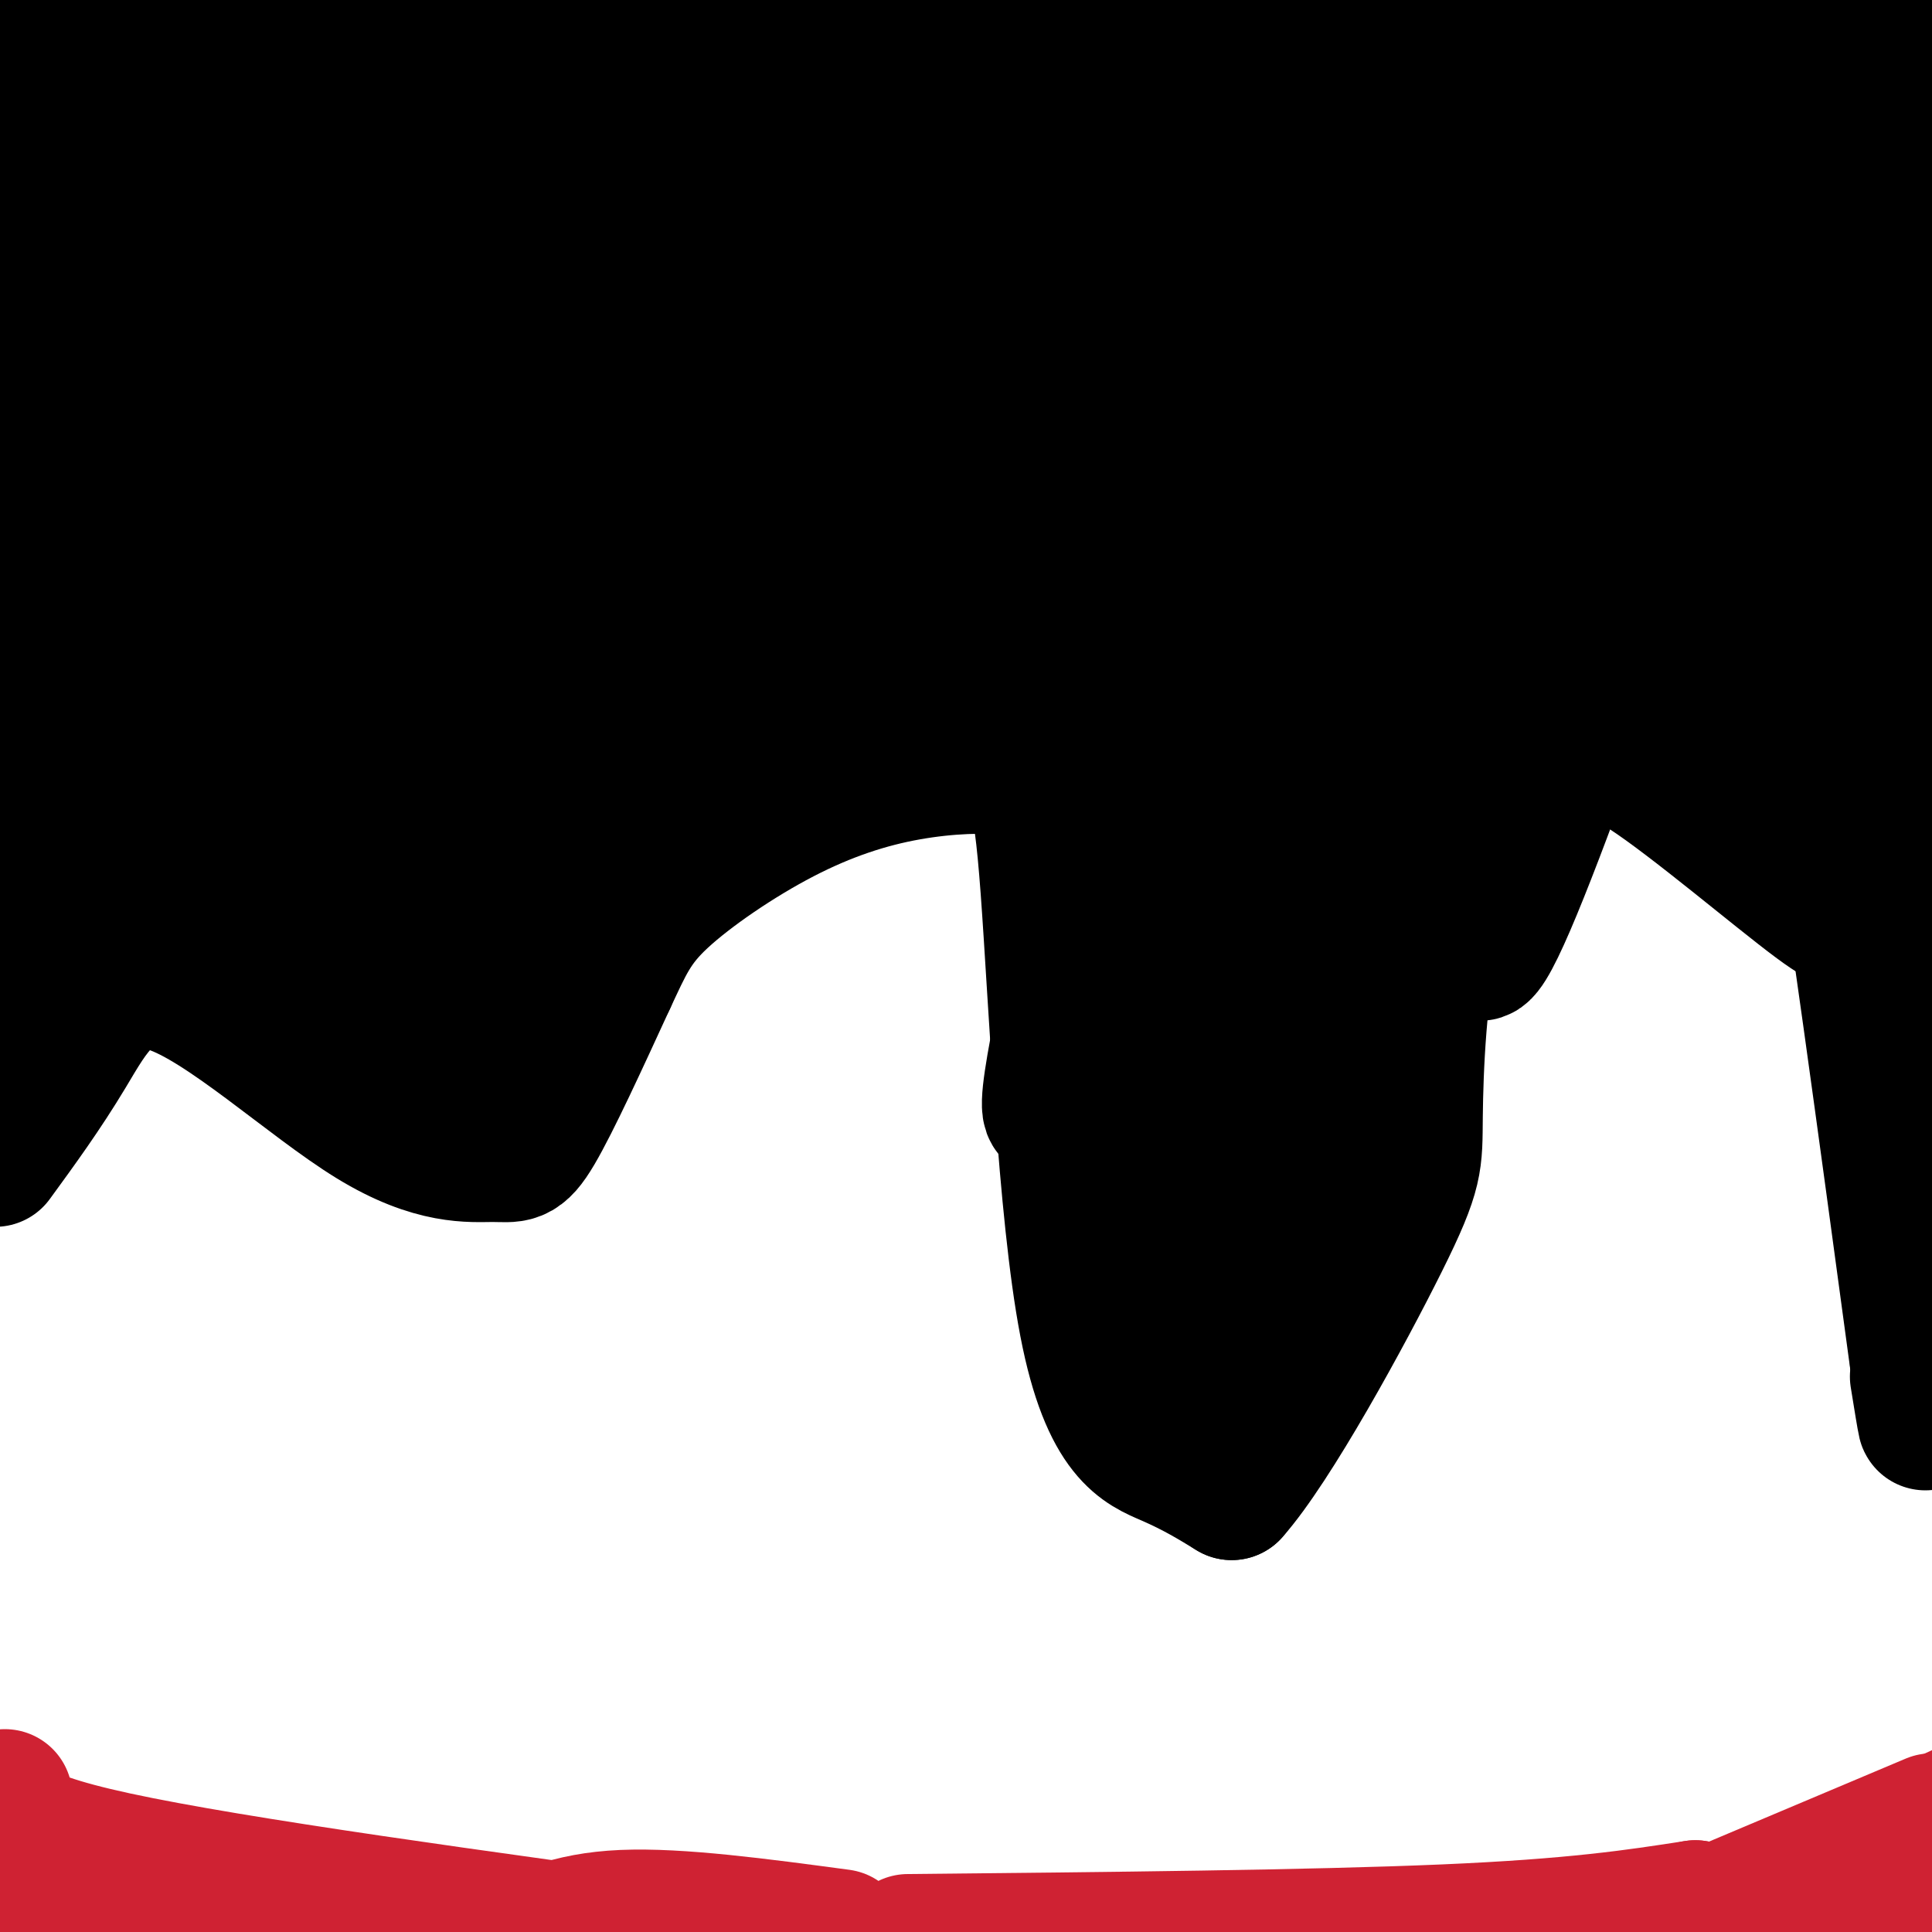 <svg viewBox='0 0 400 400' version='1.1' xmlns='http://www.w3.org/2000/svg' xmlns:xlink='http://www.w3.org/1999/xlink'><g fill='none' stroke='#000000' stroke-width='28' stroke-linecap='round' stroke-linejoin='round'><path d='M-1,240c5.046,-6.918 10.091,-13.835 15,-22c4.909,-8.165 9.680,-17.577 21,-14c11.320,3.577 29.189,20.144 42,28c12.811,7.856 20.565,7.000 25,7c4.435,0.000 5.553,0.857 9,-5c3.447,-5.857 9.224,-18.429 15,-31'/><path d='M126,203c3.634,-7.753 5.219,-11.636 11,-17c5.781,-5.364 15.757,-12.209 25,-17c9.243,-4.791 17.752,-7.530 26,-9c8.248,-1.470 16.235,-1.673 21,-1c4.765,0.673 6.308,2.222 8,25c1.692,22.778 3.532,66.786 8,90c4.468,23.214 11.562,25.632 17,28c5.438,2.368 9.219,4.684 13,7'/><path d='M255,309c8.623,-9.655 23.682,-37.293 31,-52c7.318,-14.707 6.897,-16.482 7,-26c0.103,-9.518 0.731,-26.780 4,-40c3.269,-13.220 9.180,-22.399 15,-27c5.820,-4.601 11.550,-4.625 15,-6c3.450,-1.375 4.621,-4.101 14,2c9.379,6.101 26.965,21.029 35,27c8.035,5.971 6.517,2.986 5,0'/><path d='M381,187c4.833,-6.833 14.417,-23.917 24,-41'/><path d='M401,93c-6.424,-14.745 -12.848,-29.491 -15,-37c-2.152,-7.509 -0.032,-7.783 -10,-13c-9.968,-5.217 -32.022,-15.378 -59,-23c-26.978,-7.622 -58.879,-12.706 -105,-15c-46.121,-2.294 -106.463,-1.798 -141,0c-34.537,1.798 -43.268,4.899 -52,8'/><path d='M19,13c-13.681,2.244 -21.884,3.856 -9,1c12.884,-2.856 46.856,-10.178 57,-13c10.144,-2.822 -3.538,-1.144 42,-1c45.538,0.144 150.297,-1.244 205,0c54.703,1.244 59.352,5.122 64,9'/><path d='M378,9c15.667,2.667 22.833,4.833 30,7'/><path d='M397,23c-18.178,4.000 -36.356,8.000 -44,9c-7.644,1.000 -4.756,-1.000 -1,-3c3.756,-2.000 8.378,-4.000 13,-6'/><path d='M365,23c4.214,-0.786 8.250,0.250 11,1c2.750,0.750 4.214,1.214 9,6c4.786,4.786 12.893,13.893 21,23'/><path d='M403,82c-3.120,2.332 -6.239,4.663 -7,21c-0.761,16.337 0.837,46.678 0,59c-0.837,12.322 -4.110,6.625 -5,-20c-0.890,-26.625 0.603,-74.179 0,-99c-0.603,-24.821 -3.301,-26.911 -6,-29'/><path d='M385,14c-2.548,-1.679 -5.917,8.625 -8,14c-2.083,5.375 -2.881,5.821 -3,27c-0.119,21.179 0.440,63.089 1,105'/><path d='M375,160c0.020,17.055 -0.431,7.192 -2,2c-1.569,-5.192 -4.258,-5.715 -7,-14c-2.742,-8.285 -5.539,-24.334 -8,-35c-2.461,-10.666 -4.586,-15.948 -6,-33c-1.414,-17.052 -2.118,-45.872 -3,-56c-0.882,-10.128 -1.941,-1.564 -3,7'/><path d='M346,31c-0.588,10.605 -0.558,33.618 -3,48c-2.442,14.382 -7.356,20.134 -10,31c-2.644,10.866 -3.018,26.845 -3,34c0.018,7.155 0.427,5.485 1,6c0.573,0.515 1.308,3.216 6,4c4.692,0.784 13.341,-0.347 18,-2c4.659,-1.653 5.330,-3.826 6,-6'/><path d='M361,146c2.048,-6.388 4.168,-19.357 2,-35c-2.168,-15.643 -8.625,-33.959 -18,-53c-9.375,-19.041 -21.670,-38.806 -29,-48c-7.330,-9.194 -9.695,-7.817 -13,-7c-3.305,0.817 -7.548,1.075 -10,1c-2.452,-0.075 -3.111,-0.484 -4,2c-0.889,2.484 -2.009,7.861 -4,14c-1.991,6.139 -4.855,13.040 3,28c7.855,14.960 26.427,37.980 45,61'/><path d='M333,109c9.615,11.668 11.153,10.339 15,20c3.847,9.661 10.002,30.314 10,36c-0.002,5.686 -6.163,-3.594 -9,-9c-2.837,-5.406 -2.351,-6.937 -4,-12c-1.649,-5.063 -5.432,-13.656 -7,-35c-1.568,-21.344 -0.922,-55.439 -2,-73c-1.078,-17.561 -3.879,-18.589 -6,-20c-2.121,-1.411 -3.560,-3.206 -5,-5'/><path d='M325,11c-3.080,-0.432 -8.279,0.987 -12,-2c-3.721,-2.987 -5.963,-10.381 -7,5c-1.037,15.381 -0.868,53.537 -6,79c-5.132,25.463 -15.566,38.231 -26,51'/><path d='M274,144c-5.733,11.844 -7.067,15.956 -7,18c0.067,2.044 1.533,2.022 3,2'/><path d='M362,47c-26.556,78.067 -53.111,156.133 -56,150c-2.889,-6.133 17.889,-96.467 23,-129c5.111,-32.533 -5.444,-7.267 -16,18'/><path d='M313,86c-8.275,12.497 -20.963,34.738 -29,52c-8.037,17.262 -11.424,29.545 -13,37c-1.576,7.455 -1.340,10.081 -1,13c0.340,2.919 0.784,6.132 11,-10c10.216,-16.132 30.205,-51.609 38,-65c7.795,-13.391 3.398,-4.695 -1,4'/><path d='M318,117c-7.917,14.952 -27.208,50.333 -35,77c-7.792,26.667 -4.083,44.619 -4,56c0.083,11.381 -3.458,16.190 -7,21'/><path d='M272,271c-4.844,12.700 -13.453,33.951 -20,34c-6.547,0.049 -11.032,-21.102 -9,-54c2.032,-32.898 10.581,-77.542 16,-103c5.419,-25.458 7.710,-31.729 10,-38'/><path d='M269,110c1.071,16.238 -1.250,75.833 -3,104c-1.750,28.167 -2.929,24.905 -6,29c-3.071,4.095 -8.036,15.548 -13,27'/><path d='M247,270c-1.757,-2.305 0.350,-21.568 2,-40c1.650,-18.432 2.844,-36.033 13,-68c10.156,-31.967 29.273,-78.299 37,-109c7.727,-30.701 4.065,-45.772 5,-50c0.935,-4.228 6.468,2.386 12,9'/><path d='M316,12c4.428,11.469 9.498,35.642 10,34c0.502,-1.642 -3.564,-29.100 -4,-40c-0.436,-10.900 2.760,-5.241 -3,0c-5.760,5.241 -20.474,10.065 -29,14c-8.526,3.935 -10.865,6.981 -15,13c-4.135,6.019 -10.068,15.009 -16,24'/><path d='M259,57c-4.357,5.120 -7.250,5.919 -13,29c-5.750,23.081 -14.356,68.445 -21,101c-6.644,32.555 -11.327,52.301 -4,39c7.327,-13.301 26.663,-59.651 46,-106'/><path d='M267,120c12.804,-30.847 21.813,-54.963 26,-66c4.187,-11.037 3.550,-8.993 3,-9c-0.550,-0.007 -1.013,-2.064 -3,-2c-1.987,0.064 -5.496,2.248 -12,11c-6.504,8.752 -16.001,24.072 -23,38c-6.999,13.928 -11.499,26.464 -16,39'/><path d='M242,131c-3.725,13.394 -5.037,27.379 -5,11c0.037,-16.379 1.422,-63.122 -1,-84c-2.422,-20.878 -8.652,-15.890 -6,-16c2.652,-0.110 14.186,-5.317 -17,0c-31.186,5.317 -105.093,21.159 -179,37'/><path d='M34,79c-35.733,8.817 -35.565,12.360 -26,7c9.565,-5.360 28.527,-19.624 42,-27c13.473,-7.376 21.457,-7.864 36,-11c14.543,-3.136 35.646,-8.921 61,-11c25.354,-2.079 54.958,-0.451 78,-2c23.042,-1.549 39.521,-6.274 56,-11'/><path d='M281,24c-51.067,-1.711 -206.733,-0.489 -272,1c-65.267,1.489 -40.133,3.244 -15,5'/><path d='M31,33c52.446,-0.286 104.893,-0.571 133,0c28.107,0.571 31.875,2.000 22,4c-9.875,2.000 -33.393,4.571 -70,6c-36.607,1.429 -86.304,1.714 -136,2'/><path d='M38,48c131.750,-0.417 263.500,-0.833 311,-3c47.500,-2.167 10.750,-6.083 -26,-10'/><path d='M323,35c-14.533,-5.467 -37.867,-14.133 -67,-22c-29.133,-7.867 -64.067,-14.933 -99,-22'/><path d='M2,0c0.000,0.000 -10.000,4.000 -10,4'/><path d='M4,18c49.250,6.583 98.500,13.167 97,21c-1.500,7.833 -53.750,16.917 -106,26'/><path d='M11,86c16.078,0.341 32.155,0.682 62,-4c29.845,-4.682 73.457,-14.389 112,-19c38.543,-4.611 72.019,-4.128 73,-1c0.981,3.128 -30.531,8.900 -59,11c-28.469,2.100 -53.896,0.527 -75,1c-21.104,0.473 -37.887,2.992 -57,8c-19.113,5.008 -40.557,12.504 -62,20'/><path d='M5,102c-11.500,4.000 -9.250,4.000 -7,4'/><path d='M2,111c87.467,0.400 174.933,0.800 233,0c58.067,-0.800 86.733,-2.800 40,-4c-46.733,-1.200 -168.867,-1.600 -291,-2'/><path d='M21,102c125.899,0.518 251.798,1.036 301,-1c49.202,-2.036 21.708,-6.625 -27,0c-48.708,6.625 -118.631,24.464 -138,29c-19.369,4.536 11.815,-4.232 43,-13'/><path d='M200,117c49.717,-9.643 152.510,-27.250 179,-37c26.490,-9.750 -23.322,-11.644 -58,-12c-34.678,-0.356 -54.221,0.827 -58,0c-3.779,-0.827 8.206,-3.665 33,-5c24.794,-1.335 62.397,-1.168 100,-1'/><path d='M396,62c22.000,-0.167 27.000,-0.083 32,0'/><path d='M403,67c-63.289,0.600 -126.578,1.200 -158,3c-31.422,1.800 -30.978,4.800 -42,6c-11.022,1.200 -33.511,0.600 -56,0'/><path d='M147,76c-21.375,0.571 -46.812,1.998 -33,5c13.812,3.002 66.872,7.577 101,7c34.128,-0.577 49.322,-6.308 57,-10c7.678,-3.692 7.839,-5.346 8,-7'/><path d='M280,71c0.230,-2.094 -3.195,-3.830 -4,-5c-0.805,-1.170 1.011,-1.776 -14,-2c-15.011,-0.224 -46.849,-0.068 -61,1c-14.151,1.068 -10.615,3.049 -11,5c-0.385,1.951 -4.692,3.874 -2,8c2.692,4.126 12.381,10.457 18,16c5.619,5.543 7.167,10.300 9,15c1.833,4.700 3.952,9.343 1,12c-2.952,2.657 -10.976,3.329 -19,4'/><path d='M197,125c-5.119,0.298 -8.417,-0.958 -18,0c-9.583,0.958 -25.452,4.131 -18,6c7.452,1.869 38.226,2.435 69,3'/><path d='M230,134c5.970,1.459 -13.606,3.608 -34,0c-20.394,-3.608 -41.606,-12.971 -53,-19c-11.394,-6.029 -12.970,-8.722 -29,0c-16.030,8.722 -46.515,28.861 -77,49'/><path d='M37,164c-14.701,9.236 -12.954,7.827 -12,11c0.954,3.173 1.115,10.928 7,15c5.885,4.072 17.495,4.463 27,3c9.505,-1.463 16.905,-4.778 30,-14c13.095,-9.222 31.884,-24.349 48,-35c16.116,-10.651 29.558,-16.825 43,-23'/><path d='M180,121c-16.036,4.583 -77.625,27.542 -109,42c-31.375,14.458 -32.536,20.417 -33,22c-0.464,1.583 -0.232,-1.208 0,-4'/><path d='M38,181c0.653,-11.786 2.285,-39.252 2,-56c-0.285,-16.748 -2.489,-22.778 -6,-24c-3.511,-1.222 -8.330,2.363 -11,4c-2.670,1.637 -3.191,1.325 -7,12c-3.809,10.675 -10.904,32.338 -18,54'/><path d='M0,197c7.750,-24.083 15.500,-48.167 15,-46c-0.500,2.167 -9.250,30.583 -18,59'/><path d='M2,193c13.400,-32.116 26.801,-64.233 34,-78c7.199,-13.767 8.198,-9.185 10,-9c1.802,0.185 4.408,-4.027 19,-8c14.592,-3.973 41.169,-7.707 41,-2c-0.169,5.707 -27.085,20.853 -54,36'/><path d='M52,132c-12.426,8.349 -16.490,11.221 -10,8c6.490,-3.221 23.533,-12.533 37,-18c13.467,-5.467 23.356,-7.087 31,-9c7.644,-1.913 13.041,-4.118 25,-5c11.959,-0.882 30.479,-0.441 49,0'/><path d='M184,108c8.139,0.532 3.988,1.864 1,3c-2.988,1.136 -4.811,2.078 -6,4c-1.189,1.922 -1.743,4.825 -24,10c-22.257,5.175 -66.216,12.621 -70,13c-3.784,0.379 32.608,-6.311 69,-13'/><path d='M154,125c13.718,-3.839 13.512,-6.936 3,0c-10.512,6.936 -31.330,23.906 -22,26c9.330,2.094 48.809,-10.687 70,-16c21.191,-5.313 24.096,-3.156 27,-1'/><path d='M232,134c-13.268,3.367 -59.938,12.284 -84,18c-24.062,5.716 -25.517,8.231 -30,11c-4.483,2.769 -11.995,5.791 -19,14c-7.005,8.209 -13.502,21.604 -20,35'/><path d='M79,212c-1.697,5.549 4.061,1.920 6,2c1.939,0.080 0.061,3.868 -6,1c-6.061,-2.868 -16.303,-12.391 -18,-15c-1.697,-2.609 5.152,1.695 12,6'/><path d='M73,206c4.785,1.298 10.746,1.544 18,0c7.254,-1.544 15.799,-4.877 28,-18c12.201,-13.123 28.057,-36.035 32,-42c3.943,-5.965 -4.029,5.018 -12,16'/><path d='M139,162c-5.422,6.311 -12.978,14.089 -20,25c-7.022,10.911 -13.511,24.956 -20,39'/><path d='M99,226c-3.667,6.167 -2.833,2.083 -2,-2'/><path d='M376,160c0.250,-9.167 0.500,-18.333 4,2c3.500,20.333 10.250,70.167 17,120'/><path d='M397,282c2.833,20.500 1.417,11.750 0,3'/><path d='M397,276c0.000,0.000 7.000,-116.000 7,-116'/></g>
<g fill='none' stroke='#cf2233' stroke-width='28' stroke-linecap='round' stroke-linejoin='round'><path d='M361,397c0.000,0.000 47.000,-19.000 47,-19'/><path d='M398,393c0.000,0.000 -20.000,13.000 -20,13'/><path d='M352,400c0.000,0.000 54.000,-25.000 54,-25'/><path d='M400,377c0.000,0.000 -64.000,27.000 -64,27'/><path d='M5,379c-1.167,1.417 -2.333,2.833 0,7c2.333,4.167 8.167,11.083 14,18'/><path d='M22,400c0.000,0.000 -19.000,-23.000 -19,-23'/><path d='M1,372c-0.833,3.833 -1.667,7.667 23,13c24.667,5.333 74.833,12.167 125,19'/><path d='M188,402c41.917,-0.417 83.833,-0.833 111,-2c27.167,-1.167 39.583,-3.083 52,-5'/><path d='M351,395c0.167,1.000 -25.417,6.000 -51,11'/><path d='M174,401c-16.750,-2.250 -33.500,-4.500 -45,-4c-11.500,0.500 -17.750,3.750 -24,7'/></g>
</svg>